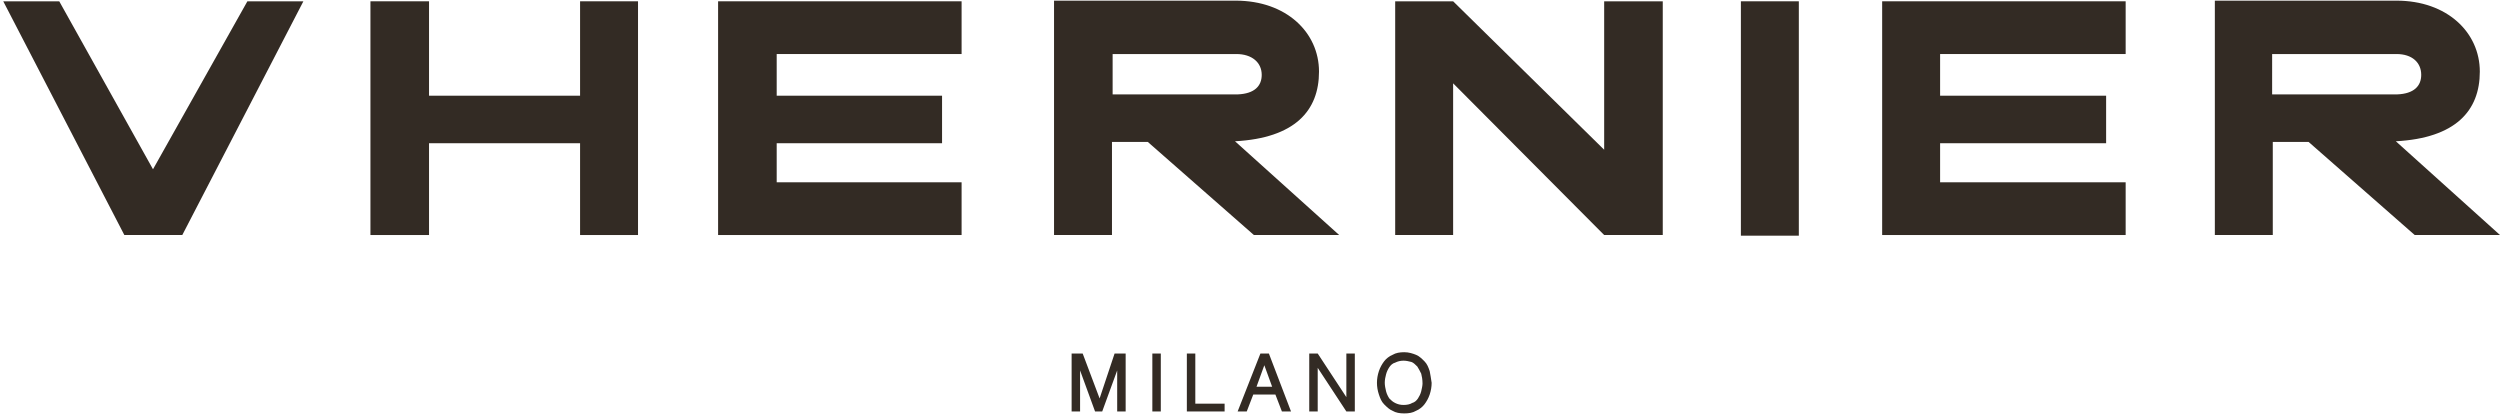 <?xml version="1.0" encoding="utf-8"?>
<!-- Generator: Adobe Illustrator 27.7.0, SVG Export Plug-In . SVG Version: 6.00 Build 0)  -->
<svg version="1.1" id="Layer_1" xmlns="http://www.w3.org/2000/svg" xmlns:xlink="http://www.w3.org/1999/xlink" x="0px" y="0px"
	 viewBox="0 0 384 64" style="enable-background:new 0 0 384 64;" xml:space="preserve">
<style type="text/css">
	.st0{fill:#332B24;}
</style>
<g>
	<g>
		<polyline class="st0" points="38,0.2 23.5,26 9.1,0.2 0.5,0.2 19.1,36.1 28,36.1 46.6,0.2 38,0.2 		"/>
	</g>
	<g>
		<polyline class="st0" points="89.1,0.2 89.1,14.7 65.9,14.7 65.9,0.2 56.9,0.2 56.9,36.1 65.9,36.1 65.9,22 89.1,22 89.1,36.1 
			98,36.1 98,0.2 89.1,0.2 		"/>
		<polyline class="st0" points="110.3,0.2 110.3,36.1 147.7,36.1 147.7,28 119.3,28 119.3,22 144.7,22 144.7,14.7 119.3,14.7 
			119.3,8.3 147.7,8.3 147.7,0.2 110.3,0.2 		"/>
		<rect x="267.4" y="0.2" class="st0" width="8.9" height="36"/>
		<polyline class="st0" points="289.1,0.2 289.1,36.1 326.5,36.1 326.5,28 298,28 298,22 323.5,22 323.5,14.7 298,14.7 298,8.3 
			326.5,8.3 326.5,0.2 289.1,0.2 		"/>
		<path class="st0" d="M192.6,36.1h13.1l-16-14.4c9.2-0.5,12.9-4.7,12.9-10.7c0-6-5-10.9-12.8-10.9h-27.9v36h8.9V21.8l5.5,0
			L192.6,36.1 M170.9,8.3h19c2.4,0,3.9,1.3,3.9,3.2c0,1.7-1.1,2.9-3.7,3h-19.2V8.3z"/>
		<path class="st0" d="M370.9,36.1H384l-16-14.4c9.2-0.5,12.9-4.7,12.9-10.7c0-6-5-10.9-12.8-10.9h-27.9v36h8.9V21.8l5.5,0
			L370.9,36.1 M349.1,8.3h19c2.4,0,3.8,1.3,3.8,3.2c0,1.7-1.1,2.9-3.7,3h-19.2V8.3z"/>
	</g>
	<g>
		<polyline class="st0" points="246.4,0.2 246.4,23 223.2,0.2 214.3,0.2 214.3,36.1 223.2,36.1 223.2,12.8 246.4,36.1 255.4,36.1 
			255.4,0.2 246.4,0.2 		"/>
		<path class="st0" d="M206.8,61l-4.4-6.7h-1.3v8.9h1.3v-6.7l4.4,6.7h1.3v-8.9h-1.3V61 M193,59.4l1.2-3.3l1.2,3.3H193z M193.6,54.3
			l-3.5,8.9h1.4l1-2.6h3.4l1,2.6h1.4l-3.4-8.9H193.6z M168.9,61.2l-2.6-6.9h-1.7v8.9h1.3v-6.3l2.3,6.3h1.1l2.3-6.3v6.3h1.3v-8.9
			h-1.7L168.9,61.2z M183.6,54.3h-1.3v8.9h5.8V62h-4.5V54.3z M218.3,60.1c-0.1,0.4-0.3,0.8-0.5,1.1c-0.2,0.3-0.5,0.6-0.9,0.7
			c-0.3,0.2-0.8,0.3-1.3,0.3c-0.5,0-0.9-0.1-1.3-0.3c-0.4-0.2-0.6-0.4-0.9-0.7c-0.2-0.3-0.4-0.7-0.5-1.1c-0.1-0.4-0.2-0.9-0.2-1.3
			c0-0.5,0.1-0.9,0.2-1.3c0.1-0.4,0.3-0.8,0.5-1.1c0.2-0.3,0.5-0.6,0.9-0.7c0.4-0.2,0.8-0.3,1.3-0.3c0.4,0,0.8,0.1,1.2,0.2
			c0.3,0.1,0.6,0.4,0.9,0.7c0.2,0.3,0.4,0.7,0.6,1.1c0.1,0.4,0.2,0.9,0.2,1.5C218.5,59.2,218.4,59.7,218.3,60.1 M219.6,57
			c-0.2-0.6-0.4-1.1-0.8-1.5c-0.4-0.4-0.8-0.8-1.3-1c-0.5-0.2-1.1-0.4-1.8-0.4c-0.7,0-1.3,0.1-1.8,0.4c-0.5,0.2-1,0.6-1.3,1
			c-0.3,0.4-0.6,0.9-0.8,1.5c-0.2,0.6-0.3,1.2-0.3,1.8c0,0.6,0.1,1.2,0.3,1.8c0.2,0.6,0.4,1.1,0.8,1.5c0.4,0.4,0.8,0.8,1.3,1
			c0.5,0.3,1.1,0.4,1.8,0.4c0.7,0,1.3-0.1,1.8-0.4c0.5-0.2,1-0.6,1.3-1c0.3-0.4,0.6-0.9,0.8-1.5c0.2-0.6,0.3-1.2,0.3-1.8
			C219.8,58.1,219.7,57.5,219.6,57 M177,63.2h1.3v-8.9H177V63.2z"/>
	</g>
</g>
</svg>
